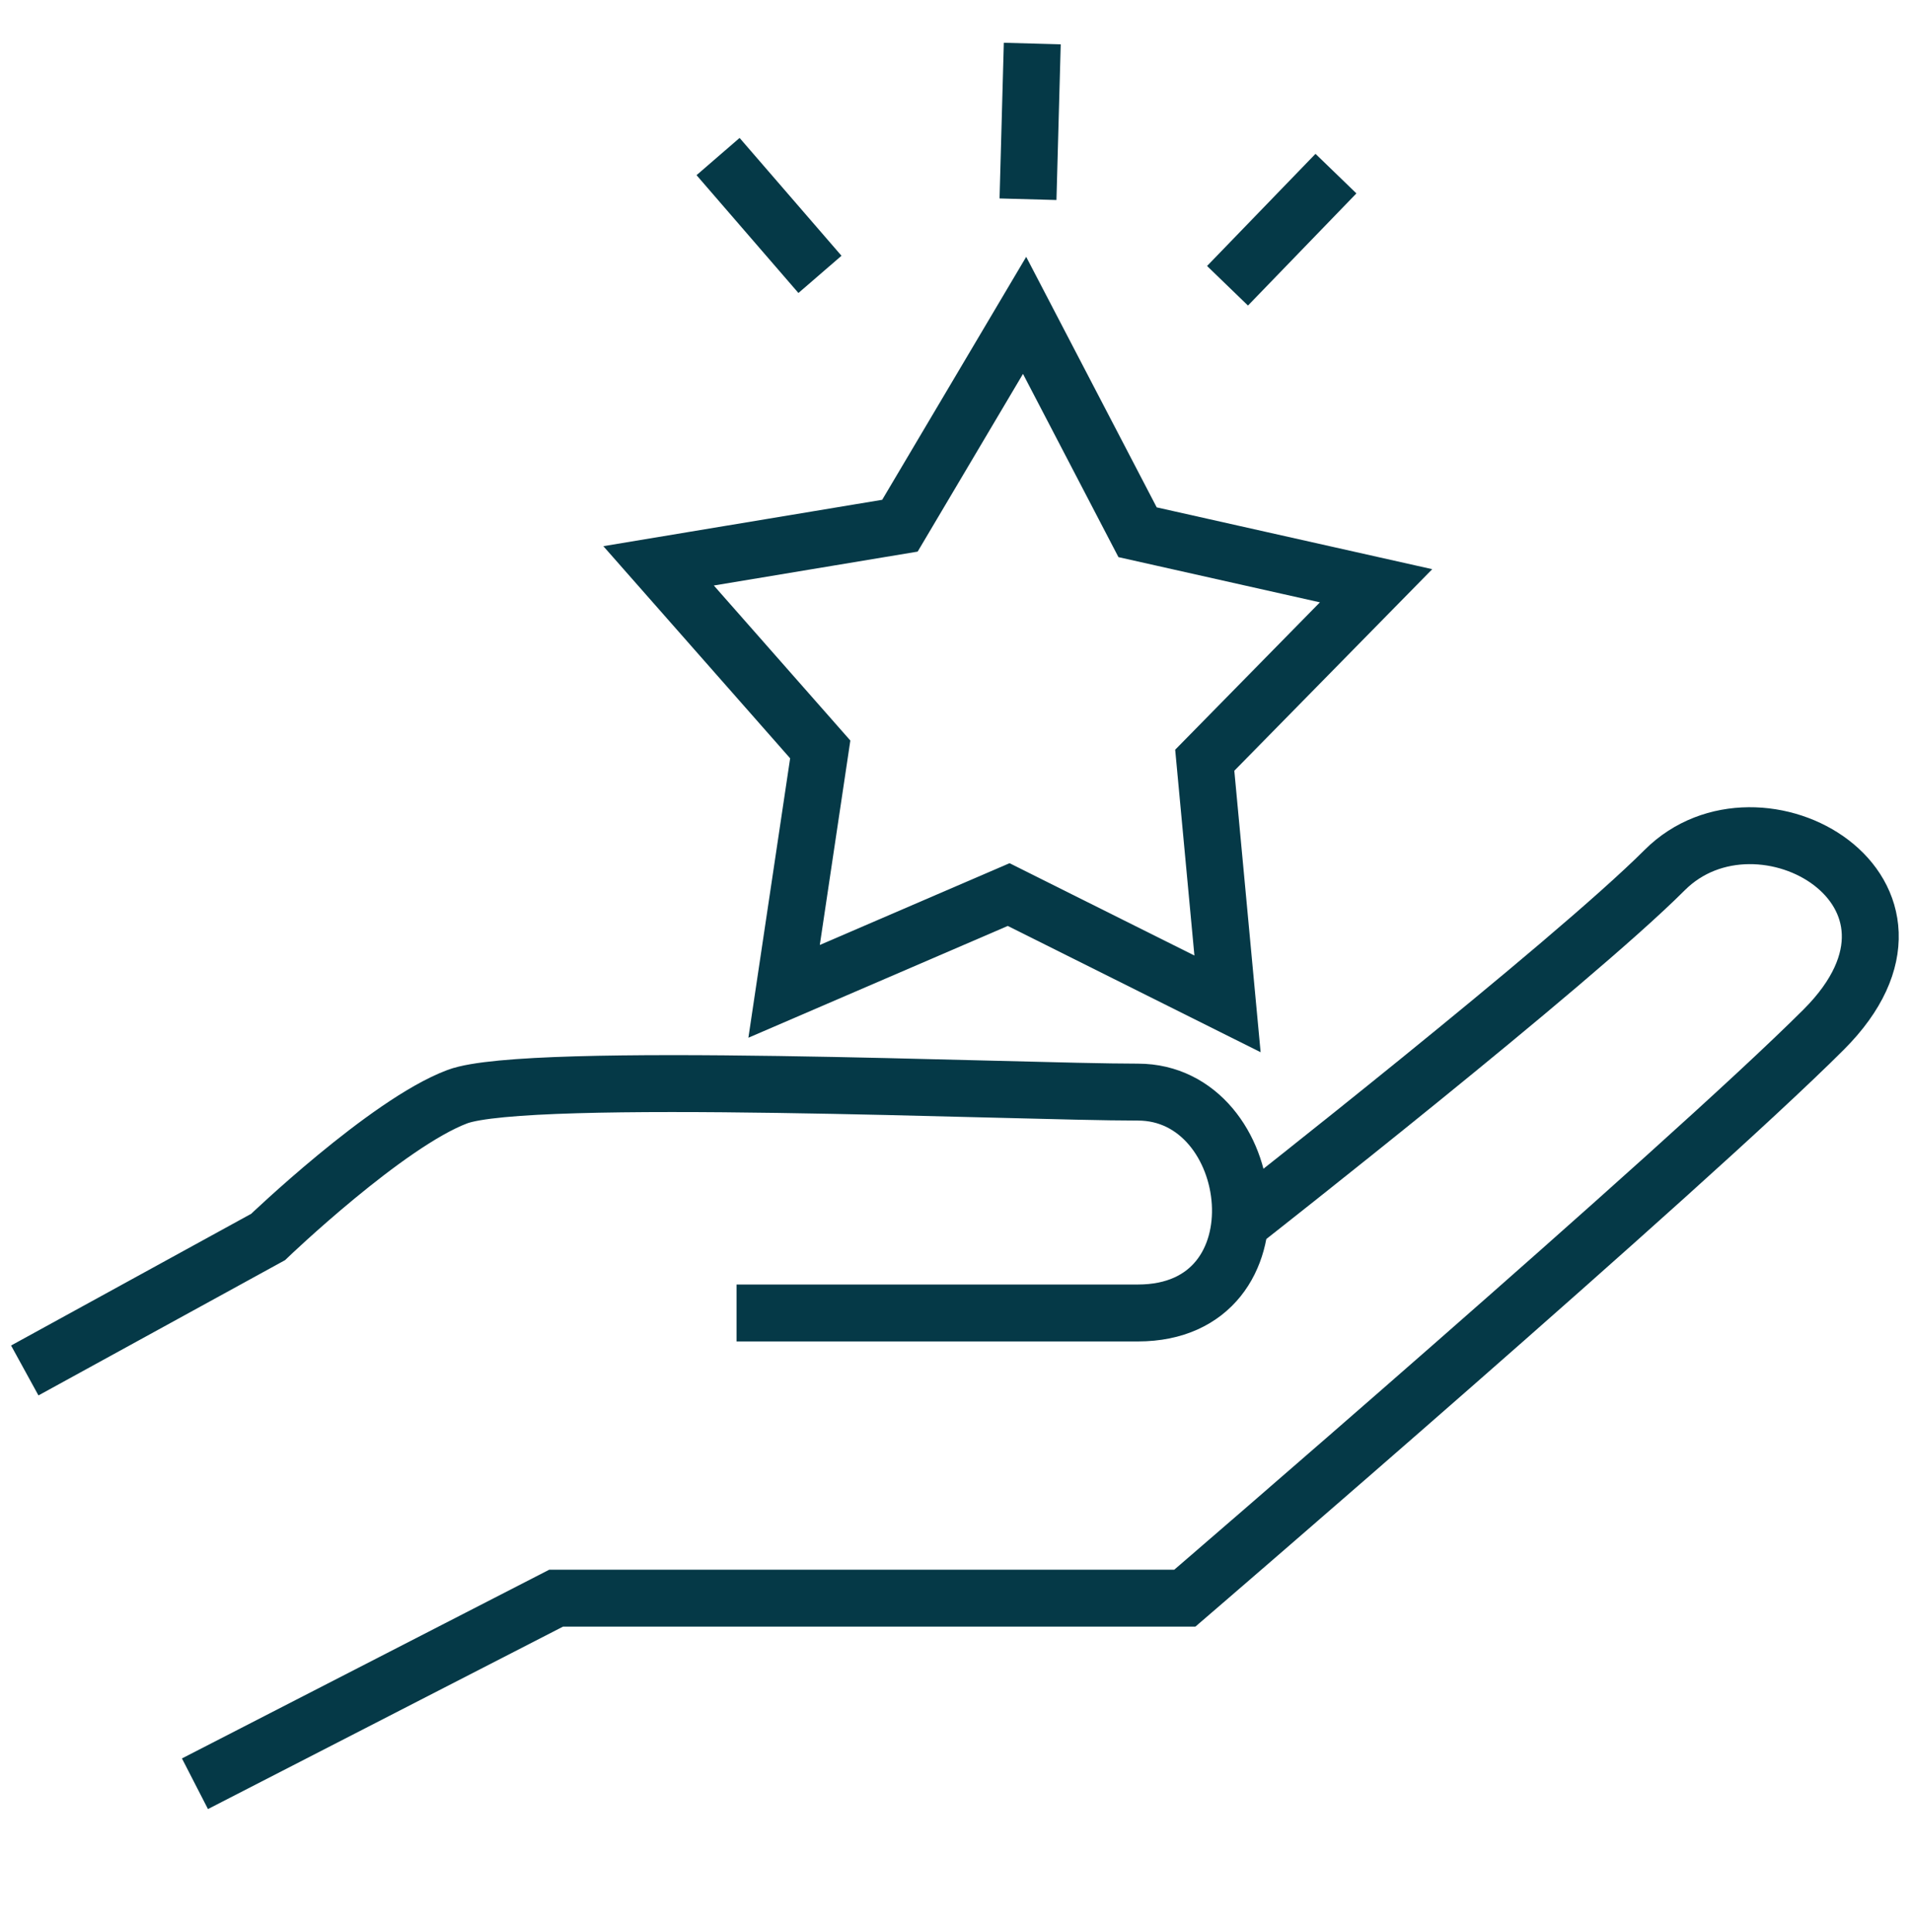 <?xml version="1.0" encoding="UTF-8"?> <svg xmlns="http://www.w3.org/2000/svg" id="Layer_1" data-name="Layer 1" viewBox="0 0 67.18 67.87"><defs><style>.cls-1{fill:none;stroke:#053947;stroke-miterlimit:10;stroke-width:2px;}</style></defs><path class="cls-1" d="M.87,48.15l8.55-4.69s4.17-4,6.65-4.93,19.59-.16,23.91-.16,5.27,7.76,0,7.76H25.88"></path><path class="cls-1" d="M6.85,62.67l12.69-6.52H41.63S59.25,41,64.08,36.17s-2.26-8.93-5.59-5.6S43.78,42.82,43.78,42.82"></path><polygon class="cls-1" points="43.13 35.27 35.44 31.43 27.55 34.83 28.82 26.33 23.14 19.88 31.62 18.47 36 11.08 39.97 18.7 48.35 20.58 42.33 26.71 43.13 35.27"></polygon><line class="cls-1" x1="36.12" y1="7" x2="36.27" y2="1.53"></line><line class="cls-1" x1="43.13" y1="10.04" x2="46.94" y2="6.1"></line><line class="cls-1" x1="28.81" y1="9.64" x2="25.23" y2="5.5"></line></svg> 